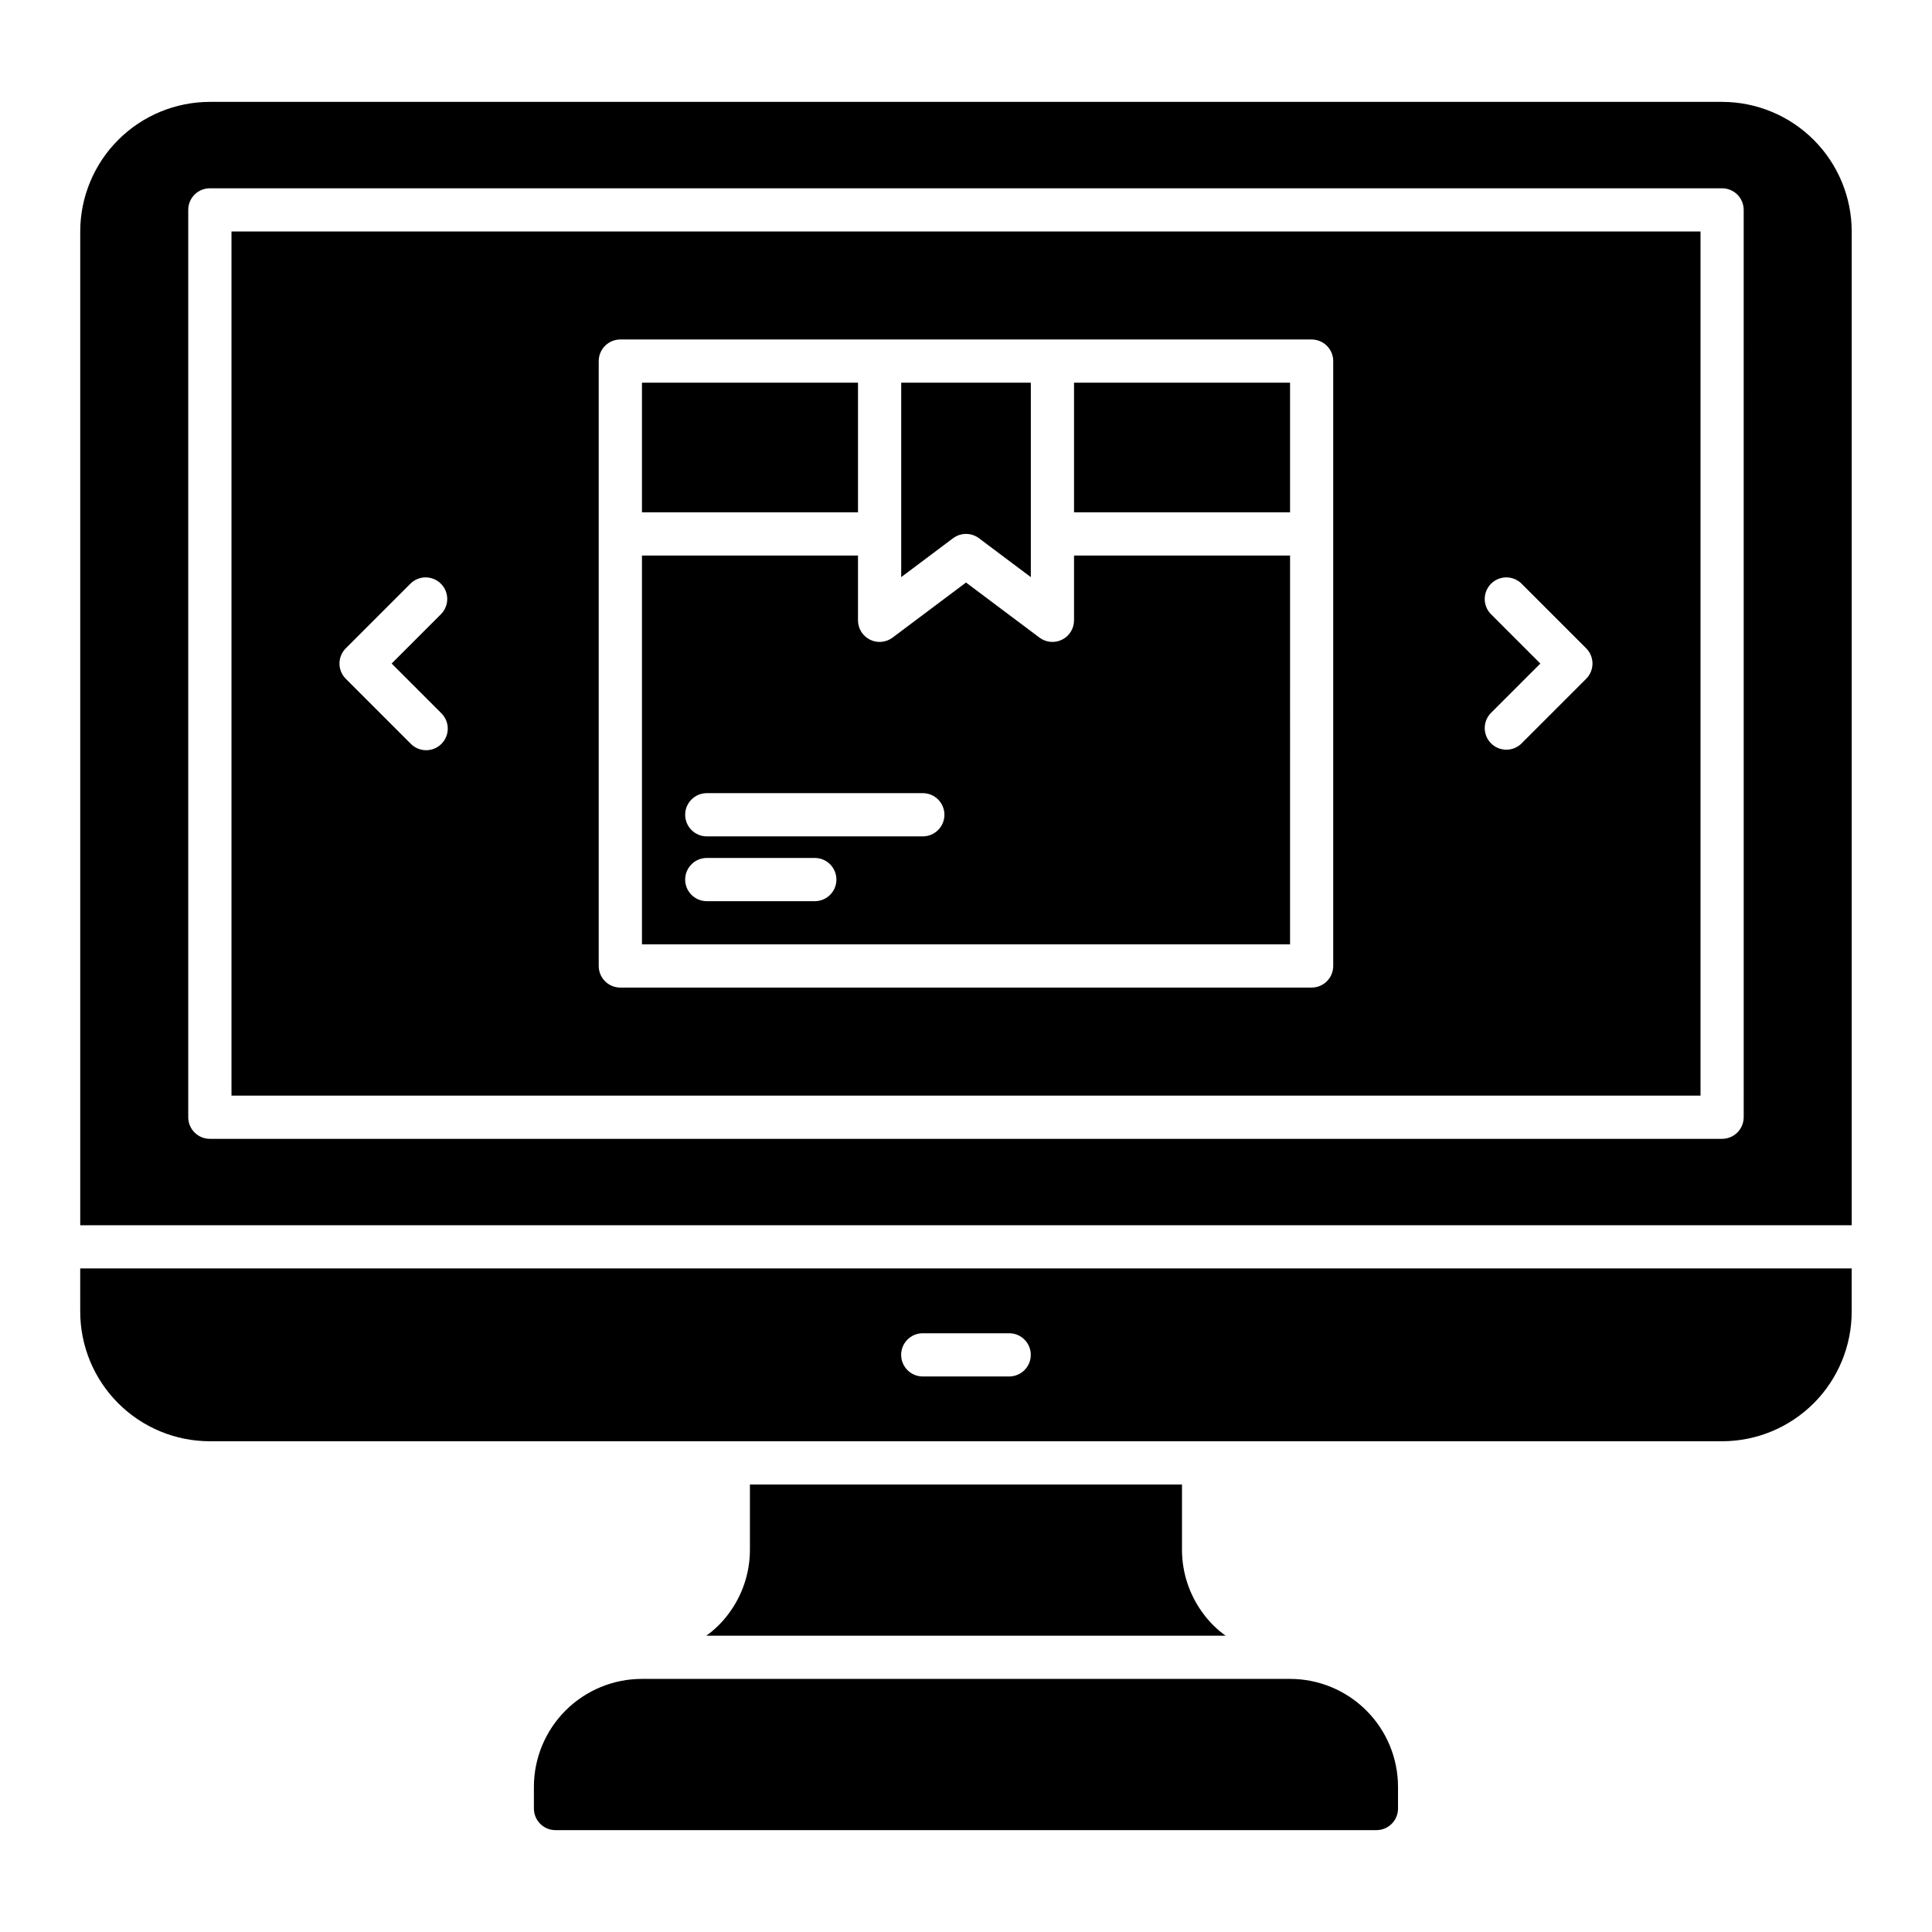 <?xml version="1.0" encoding="UTF-8"?>
<!-- Uploaded to: ICON Repo, www.svgrepo.com, Generator: ICON Repo Mixer Tools -->
<svg fill="#000000" width="800px" height="800px" version="1.1" viewBox="144 144 512 512" xmlns="http://www.w3.org/2000/svg">
 <path d="m485.88 291.22h-57.25v17.176c0 2.168-1.227 4.148-3.164 5.117-1.941 0.973-4.262 0.762-5.996-0.539l-19.465-14.598-19.469 14.598c-1.734 1.301-4.055 1.512-5.992 0.539-1.941-0.969-3.168-2.949-3.168-5.117v-17.176h-57.25v103.05h171.75zm-125.95 91.602h-28.625c-3.16 0-5.727-2.562-5.727-5.727 0-3.16 2.566-5.727 5.727-5.727h28.625c3.164 0 5.727 2.566 5.727 5.727 0 3.164-2.562 5.727-5.727 5.727zm28.625-17.176h-57.25c-3.16 0-5.727-2.562-5.727-5.727 0-3.16 2.566-5.723 5.727-5.723h57.25c3.164 0 5.727 2.562 5.727 5.723 0 3.164-2.562 5.727-5.727 5.727zm-17.176-85.879h-57.25v-34.348h57.25zm114.5 0h-57.25v-34.348h57.25zm-89.312 6.871-13.738 10.305v-51.523h34.352v51.527l-13.742-10.305v-0.004c-2.035-1.527-4.832-1.527-6.867 0zm-191.22 147.71h389.31v-229h-389.31zm333.73-127.63c-2.168-2.246-2.137-5.816 0.07-8.023 2.207-2.211 5.777-2.242 8.027-0.07l17.176 17.176h-0.004c1.074 1.07 1.68 2.527 1.68 4.047 0 1.52-0.605 2.973-1.68 4.047l-17.176 17.176h0.004c-2.25 2.168-5.82 2.137-8.027-0.07-2.207-2.207-2.238-5.777-0.07-8.023l13.129-13.129zm-236.41-67.023c0-3.16 2.562-5.727 5.727-5.727h183.2c1.516 0 2.973 0.605 4.047 1.68 1.074 1.074 1.676 2.527 1.676 4.047v160.3c0 1.516-0.602 2.973-1.676 4.047-1.074 1.074-2.531 1.676-4.047 1.676h-183.2c-3.164 0-5.727-2.562-5.727-5.723zm-67.023 76.105 17.176-17.176c2.246-2.172 5.816-2.141 8.023 0.07 2.211 2.207 2.242 5.777 0.07 8.023l-13.125 13.129 13.129 13.129h-0.004c1.105 1.066 1.734 2.531 1.75 4.066 0.012 1.535-0.594 3.012-1.68 4.098-1.086 1.086-2.562 1.691-4.098 1.676-1.535-0.012-3-0.641-4.066-1.746l-17.176-17.176c-1.074-1.074-1.68-2.527-1.68-4.047 0-1.52 0.605-2.977 1.68-4.047zm364.73-144.8h-400.76c-9.109 0.008-17.84 3.629-24.281 10.07-6.438 6.441-10.062 15.172-10.07 24.277v263.36h469.46v-263.36c-0.008-9.105-3.633-17.836-10.07-24.277-6.441-6.441-15.172-10.062-24.277-10.07zm5.727 269.08-0.004-0.004c0 1.52-0.602 2.977-1.676 4.047-1.074 1.074-2.531 1.68-4.047 1.68h-400.76c-3.164 0-5.727-2.566-5.727-5.727v-240.45c0-3.164 2.562-5.727 5.727-5.727h400.76c1.516 0 2.973 0.602 4.047 1.676 1.074 1.074 1.676 2.531 1.676 4.051zm-148.86 97.324v17.176c-0.023 6.195 1.988 12.23 5.727 17.172 1.637 2.203 3.606 4.133 5.836 5.727h-137.63c2.231-1.594 4.203-3.523 5.84-5.727 3.738-4.941 5.75-10.977 5.723-17.172v-17.176zm57.25 80.148v5.727c0 1.52-0.602 2.977-1.676 4.047-1.074 1.074-2.531 1.68-4.047 1.68h-217.55c-3.164 0-5.727-2.562-5.727-5.727v-5.727c0-7.59 3.016-14.871 8.383-20.238 5.371-5.371 12.652-8.387 20.242-8.387h171.75c7.594 0 14.875 3.016 20.242 8.387 5.367 5.367 8.383 12.648 8.383 20.238zm-349.23-125.95c0.008 9.105 3.629 17.84 10.07 24.281 6.438 6.438 15.172 10.062 24.281 10.066h400.76c9.105-0.004 17.84-3.629 24.281-10.066 6.438-6.441 10.059-15.176 10.066-24.281v-11.453h-469.46zm223.28 5.727h22.902v-0.004c3.16 0 5.727 2.562 5.727 5.727 0 3.16-2.566 5.727-5.727 5.727h-22.902c-3.16 0-5.723-2.566-5.723-5.727 0-3.164 2.562-5.727 5.723-5.727z"/>
</svg>